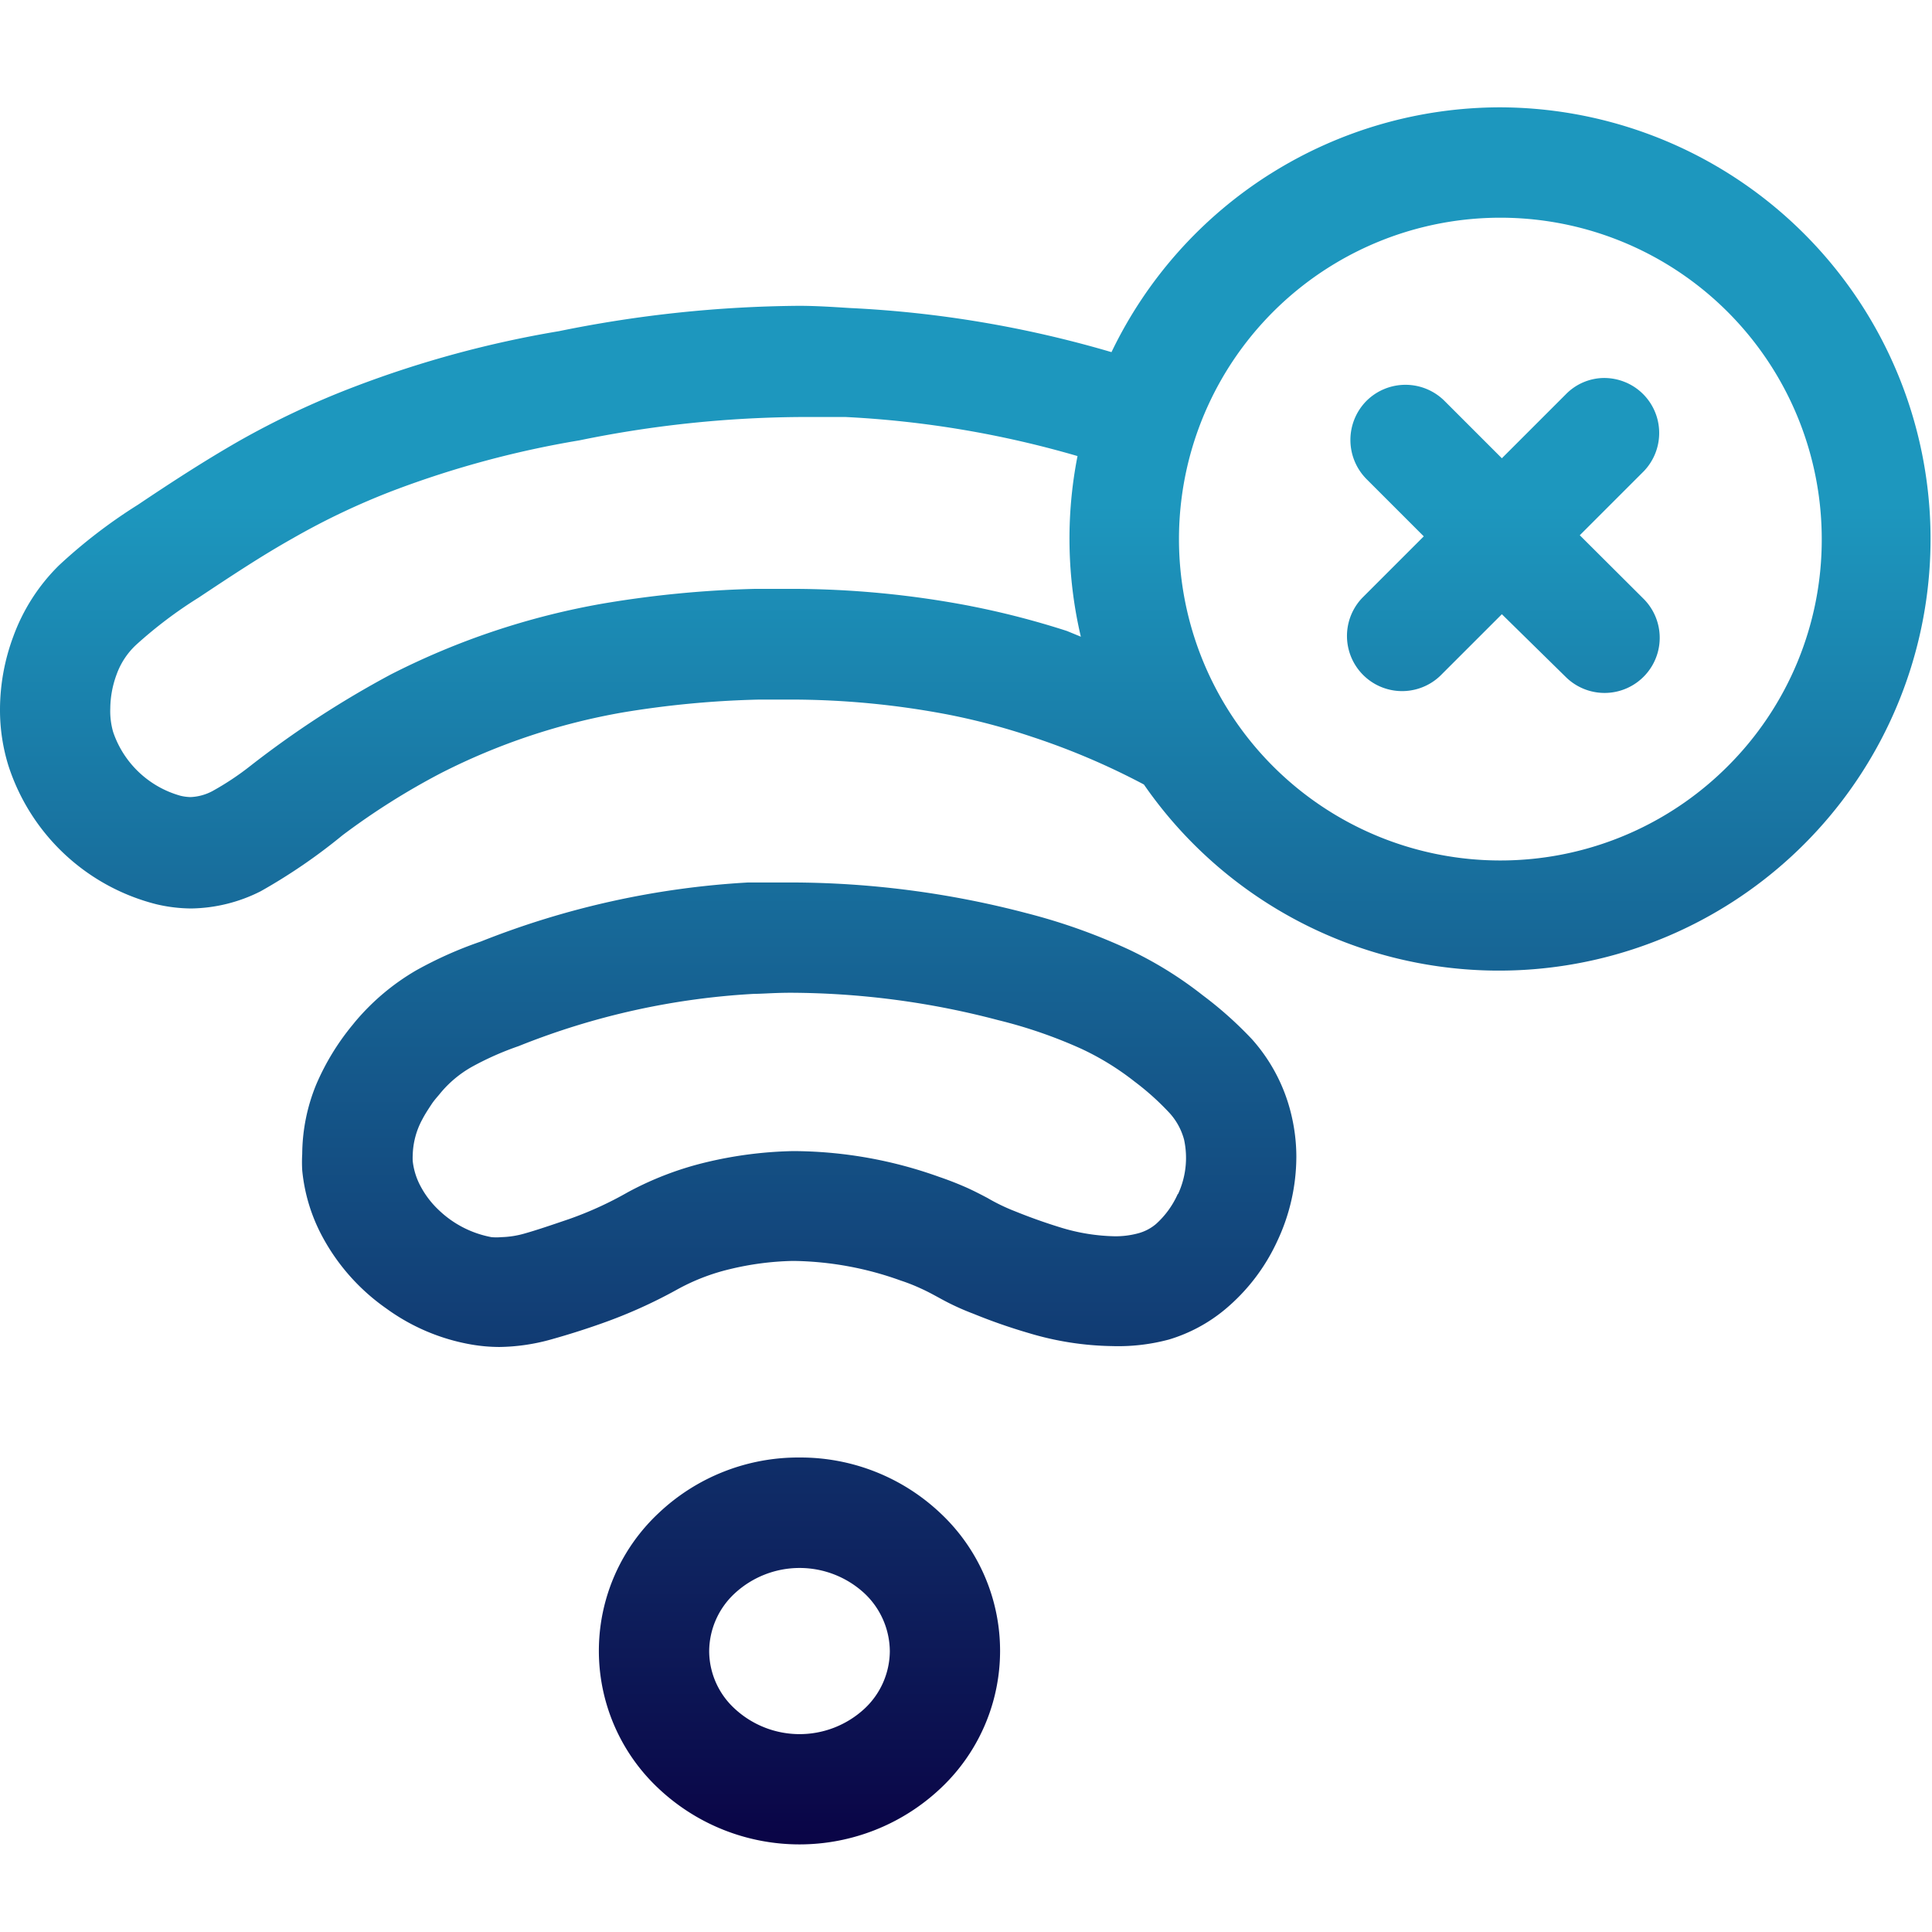 <svg xmlns="http://www.w3.org/2000/svg" width="72" height="72" fill="none"><g clip-path="url(#a)"><path fill-rule="evenodd" clip-rule="evenodd" d="M47.345 6.478A16.087 16.087 0 0 1 55.897 4 16.086 16.086 0 1 1 42.63 29.236a26.72 26.72 0 0 0-4.168-1.776 24.878 24.878 0 0 0-3.09-.822 31.237 31.237 0 0 0-5.944-.567h-1.126a35.89 35.89 0 0 0-5.08.477 23.95 23.95 0 0 0-6.782 2.26 26.562 26.562 0 0 0-3.674 2.318 21.147 21.147 0 0 1-3.05 2.088c-.805.41-1.694.63-2.597.642a5.76 5.76 0 0 1-1.29-.157 7.801 7.801 0 0 1-5.517-5.17A6.995 6.995 0 0 1 0 26.44a7.83 7.83 0 0 1 .493-2.713c.363-1 .944-1.908 1.702-2.655a19.578 19.578 0 0 1 2.943-2.26c1.274-.855 2.466-1.628 3.74-2.36a31.314 31.314 0 0 1 4.348-2.046 39.71 39.71 0 0 1 7.604-2.064 46.184 46.184 0 0 1 8.943-.945c.605 0 1.18.037 1.788.075l.111.007c3.304.157 6.577.71 9.75 1.644a16.087 16.087 0 0 1 5.923-6.646ZM36.17 22.586a31.07 31.07 0 0 1 3.592.929l.518.213a15.964 15.964 0 0 1-.124-6.732 37.522 37.522 0 0 0-8.639-1.455h-1.71c-2.762.02-5.515.312-8.22.871a36.439 36.439 0 0 0-6.897 1.858 26.8 26.8 0 0 0-3.78 1.792c-1.127.633-2.212 1.348-3.51 2.211-.824.513-1.6 1.1-2.319 1.751a2.8 2.8 0 0 0-.732 1.102A3.723 3.723 0 0 0 4.11 26.4c-.011.297.025.594.107.88a3.7 3.7 0 0 0 2.507 2.375c.121.03.245.046.37.05a1.89 1.89 0 0 0 .822-.223 10.46 10.46 0 0 0 1.422-.945 36.422 36.422 0 0 1 5.228-3.403 27.949 27.949 0 0 1 7.94-2.647c1.87-.315 3.76-.497 5.656-.542h1.274c2.26-.002 4.514.213 6.733.64Zm20.916 9.424a11.976 11.976 0 0 0 7.295-3.448 11.918 11.918 0 0 0 3.51-8.475A11.977 11.977 0 1 0 57.085 32.01Zm-32.54 24.378a7.57 7.57 0 0 1 5.253-2.071 7.587 7.587 0 0 1 5.244 2.071 7.03 7.03 0 0 1 0 10.267 7.661 7.661 0 0 1-10.497 0 7.028 7.028 0 0 1 0-10.267Zm5.253 8.238a3.56 3.56 0 0 0 2.417-.947 2.953 2.953 0 0 0 .945-2.137 2.986 2.986 0 0 0-.945-2.162 3.56 3.56 0 0 0-4.834 0 2.96 2.96 0 0 0-.953 2.162 2.925 2.925 0 0 0 .953 2.137 3.56 3.56 0 0 0 2.417.947Zm16.86-25.895a14.17 14.17 0 0 0-1.842-1.644 14.32 14.32 0 0 0-2.786-1.718 22.027 22.027 0 0 0-3.781-1.34 34.74 34.74 0 0 0-8.788-1.142h-1.578a31.78 31.78 0 0 0-9.97 2.203c-.835.286-1.64.646-2.41 1.076a8.64 8.64 0 0 0-2.293 1.94l-.064.08a9.088 9.088 0 0 0-1.366 2.239 6.928 6.928 0 0 0-.518 2.58 5.144 5.144 0 0 0 0 .609 6.52 6.52 0 0 0 .748 2.466 7.735 7.735 0 0 0 2.392 2.688 7.588 7.588 0 0 0 3.173 1.34c.342.059.689.089 1.036.09a7.481 7.481 0 0 0 1.948-.287 28.873 28.873 0 0 0 1.881-.597l.034-.012c.945-.336 1.86-.748 2.738-1.233a7.783 7.783 0 0 1 1.989-.772 10.886 10.886 0 0 1 2.301-.305h.132a12.21 12.21 0 0 1 3.937.732c.25.082.494.178.732.288.239.108.399.194.668.34l.055.03c.4.222.814.414 1.242.575.677.277 1.368.518 2.071.723 1.011.306 2.06.47 3.116.485a7.275 7.275 0 0 0 2.112-.246 5.927 5.927 0 0 0 2.072-1.11 7.266 7.266 0 0 0 1.964-2.565c.462-.98.703-2.048.707-3.132 0-.554-.07-1.106-.205-1.644a6.446 6.446 0 0 0-1.447-2.737Zm-2.762 5.754c-.19.433-.47.82-.822 1.135a1.711 1.711 0 0 1-.641.337c-.295.081-.6.12-.904.115a7.308 7.308 0 0 1-1.982-.32 20.71 20.71 0 0 1-1.718-.61 7.183 7.183 0 0 1-1.035-.5l-.067-.035c-.179-.094-.402-.21-.657-.327a12.195 12.195 0 0 0-1.068-.42 16.226 16.226 0 0 0-5.294-.961h-.206c-1.08.025-2.155.166-3.205.42-1.015.244-1.993.62-2.91 1.117a13.31 13.31 0 0 1-2.179.995c-.698.238-1.233.419-1.644.534a3.442 3.442 0 0 1-.887.14 1.99 1.99 0 0 1-.362 0 3.856 3.856 0 0 1-1.957-1.003 3.418 3.418 0 0 1-.682-.888 2.582 2.582 0 0 1-.296-.945 2.053 2.053 0 0 1 0-.222c.012-.47.136-.929.362-1.34.091-.175.194-.332.288-.477l.049-.074c.072-.11.147-.198.216-.28.034-.039.067-.077.096-.114a4.191 4.191 0 0 1 1.192-1.003 11.113 11.113 0 0 1 1.743-.773 27.58 27.58 0 0 1 8.779-1.948c.122 0 .27-.007.447-.015.252-.012.56-.026.918-.026 2.608.01 5.205.352 7.727 1.02 1.057.258 2.089.613 3.082 1.06.714.331 1.387.745 2.006 1.233.46.345.889.73 1.282 1.15.267.286.458.634.559 1.011a3.205 3.205 0 0 1-.23 2.039v-.025Zm16.668-30.244a2.047 2.047 0 0 1 1.268 1.873 2.055 2.055 0 0 1-.567 1.441l-2.392 2.392 2.392 2.384a2.055 2.055 0 0 1-2.902 2.91L55.97 22.89l-2.294 2.293a2.055 2.055 0 0 1-2.91-2.901l2.294-2.294-2.137-2.137a2.071 2.071 0 0 1 0-2.91 2.063 2.063 0 0 1 2.91 0l2.137 2.137 2.392-2.392a2.014 2.014 0 0 1 1.414-.6c.27 0 .538.052.787.155Z" fill="url(#b)"></path></g><defs><linearGradient id="b" x1="35.974" y1="4" x2="35.974" y2="68.735" gradientUnits="userSpaceOnUse"><stop offset=".229" stop-color="#1D97BE"></stop><stop offset="1" stop-color="#0A0446"></stop></linearGradient><clipPath id="a"><path fill="#fff" d="M0 0h72v72H0z"></path></clipPath></defs></svg>
